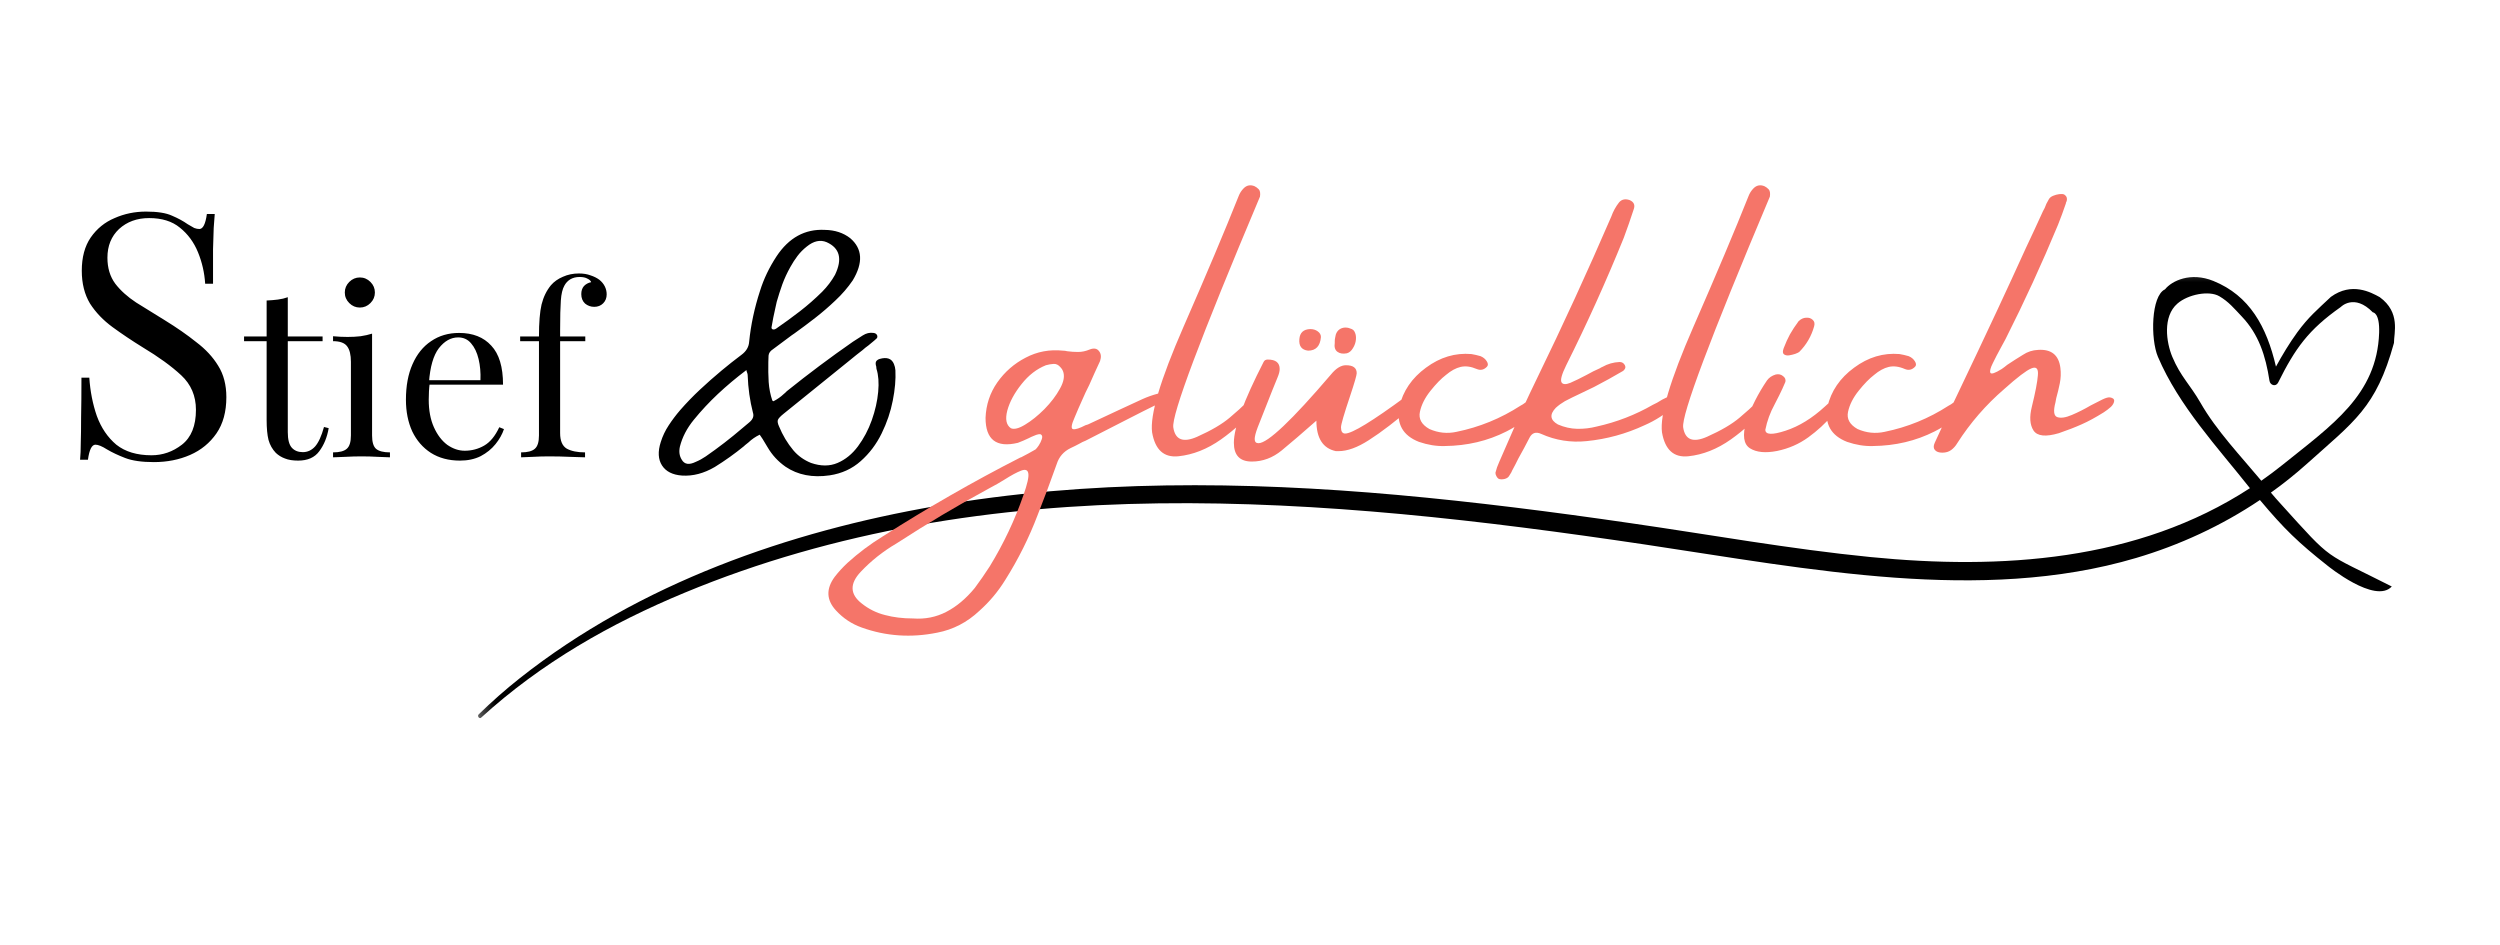 <svg width="164" height="62" viewBox="0 0 164 62" fill="none" xmlns="http://www.w3.org/2000/svg">
<mask id="mask0_6_2" style="mask-type:luminance" maskUnits="userSpaceOnUse" x="29" y="16" width="135" height="36">
<path d="M29.898 24.643L161.42 16.211L163.125 42.796L31.603 51.228L29.898 24.643Z" fill="white"/>
</mask>
<g mask="url(#mask0_6_2)">
<path d="M156.901 38.474C152.311 36.14 153.147 36.959 149.615 33.052C149.397 32.814 149.178 32.565 148.97 32.316C149.779 31.741 150.557 31.117 151.302 30.453C154.43 27.64 155.869 26.763 157.044 22.498C157.04 21.841 157.491 20.501 156.112 19.494C155.531 19.174 154.275 18.483 152.907 19.474C152.022 20.309 151.43 20.802 150.7 21.803C150.185 22.513 149.728 23.271 149.303 24.05C148.691 21.425 147.575 19.393 145.195 18.429C143.709 17.828 142.478 18.413 142.023 18.982C141.11 19.405 141.065 22.239 141.56 23.406C142.928 26.625 145.485 29.356 147.596 32.024C140.211 36.834 131.229 37.384 122.711 36.543C117.433 36.021 112.186 35.072 106.92 34.313C101.852 33.574 96.772 32.927 91.673 32.468C81.58 31.567 71.376 31.462 61.373 33.201C51.778 34.864 41.998 38.246 34.099 44.49C33.157 45.235 32.258 46.029 31.394 46.87C31.284 46.978 31.452 47.185 31.562 47.077C35.52 43.471 40.066 40.895 44.89 38.891C49.811 36.843 54.943 35.406 60.154 34.463C70.629 32.574 81.36 32.75 91.943 33.725C97.275 34.221 102.592 34.928 107.905 35.719C113.363 36.534 118.804 37.496 124.301 37.895C129.59 38.274 134.997 38.123 140.127 36.603C142.969 35.763 145.735 34.492 148.251 32.801C149.845 34.702 150.764 35.59 152.692 37.113C149.871 34.601 151.91 36.485 152.692 37.113C152.692 37.113 155.812 39.654 156.901 38.474ZM144.352 26.421C143.652 25.207 143.052 24.71 142.505 23.412C142.107 22.464 141.858 20.763 142.839 19.915C143.533 19.31 144.911 19.042 145.583 19.431C146.197 19.786 146.567 20.242 147.068 20.77C148.171 21.932 148.624 23.331 148.877 24.971C148.921 25.28 149.296 25.392 149.446 25.097C150.564 22.853 151.427 21.636 153.55 20.143C152.433 20.928 154.408 19.539 153.55 20.143C153.55 20.143 154.428 19.224 155.659 20.49C155.659 20.49 156.117 20.493 156.071 21.835C155.93 25.901 152.987 27.876 149.746 30.485C149.289 30.852 148.819 31.202 148.342 31.537C147.019 29.949 145.387 28.238 144.352 26.421Z" fill="black"/>
</g>
<path d="M9.58 13.88C10.328 13.88 10.896 13.97 11.284 14.149C11.673 14.313 12.017 14.5 12.316 14.71C12.495 14.814 12.637 14.896 12.742 14.956C12.861 15.001 12.973 15.023 13.078 15.023C13.317 15.023 13.481 14.695 13.571 14.037H14.087C14.072 14.291 14.049 14.598 14.019 14.956C14.005 15.3 13.989 15.763 13.975 16.346C13.975 16.914 13.975 17.669 13.975 18.611H13.459C13.414 17.893 13.257 17.206 12.988 16.548C12.719 15.89 12.323 15.352 11.8 14.934C11.292 14.515 10.619 14.306 9.782 14.306C8.99 14.306 8.332 14.545 7.809 15.023C7.301 15.502 7.047 16.13 7.047 16.907C7.047 17.579 7.219 18.147 7.562 18.611C7.906 19.059 8.362 19.47 8.93 19.844C9.513 20.203 10.141 20.591 10.813 21.01C11.591 21.488 12.278 21.966 12.876 22.445C13.489 22.908 13.967 23.424 14.311 23.991C14.67 24.559 14.849 25.247 14.849 26.054C14.849 27.011 14.632 27.803 14.199 28.431C13.765 29.058 13.19 29.529 12.473 29.843C11.755 30.157 10.963 30.314 10.096 30.314C9.304 30.314 8.676 30.224 8.213 30.045C7.749 29.866 7.353 29.679 7.024 29.484C6.696 29.275 6.441 29.171 6.262 29.171C6.023 29.171 5.859 29.499 5.769 30.157H5.253C5.283 29.843 5.298 29.477 5.298 29.058C5.313 28.625 5.32 28.064 5.32 27.377C5.335 26.689 5.343 25.822 5.343 24.776H5.859C5.918 25.673 6.083 26.51 6.352 27.287C6.636 28.064 7.062 28.692 7.63 29.171C8.213 29.634 8.982 29.866 9.939 29.866C10.671 29.866 11.336 29.634 11.934 29.171C12.547 28.692 12.854 27.93 12.854 26.884C12.854 25.972 12.532 25.217 11.889 24.619C11.247 24.021 10.402 23.409 9.356 22.781C8.654 22.347 7.996 21.906 7.383 21.458C6.77 21.01 6.277 20.494 5.903 19.911C5.545 19.313 5.365 18.596 5.365 17.759C5.365 16.877 5.56 16.152 5.948 15.584C6.352 15.001 6.875 14.575 7.518 14.306C8.16 14.022 8.848 13.88 9.58 13.88ZM18.879 19.497V22.072H21.162V22.381H18.879V28.35C18.879 28.833 18.966 29.172 19.141 29.368C19.316 29.563 19.558 29.661 19.866 29.661C20.174 29.661 20.442 29.537 20.668 29.291C20.894 29.034 21.09 28.607 21.254 28.01L21.562 28.087C21.46 28.684 21.254 29.188 20.946 29.599C20.647 30.01 20.185 30.216 19.558 30.216C19.208 30.216 18.92 30.17 18.694 30.077C18.468 29.995 18.267 29.872 18.092 29.707C17.866 29.471 17.707 29.188 17.614 28.859C17.532 28.53 17.491 28.093 17.491 27.548V22.381H16.01V22.072H17.491V19.713C17.748 19.702 17.995 19.682 18.231 19.651C18.468 19.62 18.683 19.569 18.879 19.497ZM23.606 18.201C23.874 18.201 24.105 18.299 24.3 18.494C24.496 18.69 24.593 18.921 24.593 19.188C24.593 19.456 24.496 19.687 24.3 19.882C24.105 20.078 23.874 20.175 23.606 20.175C23.339 20.175 23.108 20.078 22.912 19.882C22.717 19.687 22.619 19.456 22.619 19.188C22.619 18.921 22.717 18.69 22.912 18.494C23.108 18.299 23.339 18.201 23.606 18.201ZM24.408 21.887V28.566C24.408 28.997 24.496 29.291 24.671 29.445C24.856 29.599 25.159 29.676 25.581 29.676V30C25.406 29.99 25.138 29.979 24.779 29.969C24.429 29.949 24.074 29.938 23.714 29.938C23.365 29.938 23.01 29.949 22.65 29.969C22.29 29.979 22.023 29.99 21.848 30V29.676C22.27 29.676 22.568 29.599 22.743 29.445C22.928 29.291 23.02 28.997 23.02 28.566V23.738C23.02 23.276 22.938 22.936 22.773 22.72C22.609 22.494 22.3 22.381 21.848 22.381V22.057C22.177 22.088 22.496 22.103 22.804 22.103C23.102 22.103 23.385 22.088 23.653 22.057C23.93 22.016 24.182 21.959 24.408 21.887ZM30.114 21.841C31.019 21.841 31.724 22.119 32.227 22.674C32.742 23.219 32.999 24.072 32.999 25.234H27.554L27.539 24.941H31.518C31.538 24.437 31.497 23.975 31.395 23.553C31.292 23.121 31.127 22.777 30.901 22.52C30.685 22.263 30.402 22.134 30.053 22.134C29.58 22.134 29.158 22.371 28.788 22.844C28.428 23.317 28.212 24.067 28.14 25.095L28.187 25.157C28.166 25.311 28.151 25.481 28.14 25.666C28.13 25.851 28.125 26.036 28.125 26.221C28.125 26.921 28.238 27.522 28.464 28.026C28.69 28.53 28.983 28.915 29.343 29.183C29.713 29.44 30.094 29.568 30.485 29.568C30.947 29.568 31.374 29.455 31.765 29.229C32.156 29.003 32.484 28.602 32.752 28.026L33.06 28.149C32.947 28.488 32.762 28.817 32.505 29.136C32.248 29.455 31.924 29.717 31.533 29.923C31.143 30.118 30.69 30.216 30.176 30.216C29.436 30.216 28.798 30.046 28.264 29.707C27.739 29.368 27.333 28.9 27.045 28.303C26.768 27.697 26.629 27.003 26.629 26.221C26.629 25.317 26.773 24.54 27.061 23.892C27.349 23.234 27.755 22.73 28.279 22.381C28.803 22.021 29.415 21.841 30.114 21.841ZM37.978 17.939C38.266 17.939 38.518 17.98 38.734 18.062C38.96 18.134 39.156 18.232 39.32 18.355C39.474 18.479 39.593 18.623 39.675 18.787C39.757 18.952 39.798 19.127 39.798 19.312C39.798 19.548 39.721 19.744 39.567 19.898C39.413 20.052 39.217 20.129 38.981 20.129C38.755 20.129 38.554 20.057 38.379 19.913C38.215 19.759 38.132 19.553 38.132 19.296C38.132 19.08 38.189 18.905 38.302 18.772C38.425 18.638 38.585 18.551 38.78 18.51C38.749 18.417 38.667 18.34 38.533 18.278C38.41 18.206 38.24 18.17 38.024 18.17C37.788 18.17 37.582 18.222 37.407 18.325C37.243 18.427 37.114 18.566 37.022 18.741C36.898 18.957 36.821 19.281 36.791 19.713C36.76 20.134 36.744 20.787 36.744 21.671V22.072H38.395V22.381H36.744V28.411C36.744 28.915 36.888 29.255 37.176 29.429C37.474 29.594 37.875 29.676 38.379 29.676V30C38.143 29.99 37.809 29.979 37.377 29.969C36.945 29.949 36.487 29.938 36.004 29.938C35.654 29.938 35.305 29.949 34.955 29.969C34.616 29.979 34.359 29.99 34.184 30V29.676C34.606 29.676 34.904 29.599 35.079 29.445C35.264 29.291 35.356 28.997 35.356 28.566V22.381H34.122V22.072H35.356C35.356 21.157 35.413 20.458 35.526 19.975C35.649 19.481 35.855 19.06 36.143 18.71C36.348 18.474 36.611 18.289 36.929 18.155C37.248 18.011 37.598 17.939 37.978 17.939ZM58.641 23.877C58.696 24.008 58.729 24.146 58.739 24.292C58.769 24.889 58.711 25.552 58.566 26.28C58.425 27.008 58.182 27.726 57.835 28.434C57.489 29.142 57.032 29.747 56.465 30.248C55.902 30.751 55.224 31.062 54.431 31.182C53.302 31.348 52.335 31.16 51.532 30.617C51.045 30.276 50.653 29.852 50.357 29.345C50.247 29.169 50.136 28.986 50.026 28.795C49.971 28.71 49.908 28.617 49.837 28.516C49.561 28.647 49.313 28.818 49.092 29.029C49.017 29.094 48.941 29.154 48.866 29.209C48.851 29.219 48.833 29.237 48.813 29.262C48.206 29.759 47.566 30.216 46.893 30.633C46.175 31.054 45.457 31.243 44.739 31.197C44.121 31.152 43.685 30.931 43.429 30.535C43.173 30.138 43.145 29.626 43.346 28.998C43.466 28.612 43.639 28.248 43.865 27.906C44.091 27.56 44.342 27.226 44.618 26.905C45.03 26.433 45.465 25.983 45.921 25.557C46.378 25.13 46.85 24.713 47.337 24.307C47.759 23.955 48.191 23.614 48.633 23.282C48.954 23.047 49.124 22.758 49.145 22.416C49.255 21.312 49.493 20.197 49.86 19.073C50.101 18.299 50.46 17.549 50.937 16.821C51.75 15.591 52.81 15.011 54.115 15.081C54.768 15.091 55.32 15.272 55.772 15.623C56.58 16.311 56.635 17.235 55.938 18.395C55.616 18.867 55.235 19.309 54.793 19.72C54.376 20.117 53.939 20.494 53.482 20.85C53.031 21.201 52.574 21.543 52.112 21.874C52.057 21.914 52.001 21.952 51.946 21.987C51.524 22.298 51.11 22.607 50.703 22.913C50.528 23.024 50.432 23.162 50.417 23.328C50.407 23.473 50.402 23.616 50.402 23.757C50.392 24.199 50.4 24.633 50.425 25.06C50.455 25.486 50.535 25.893 50.666 26.28C50.681 26.29 50.699 26.3 50.719 26.31C50.729 26.32 50.734 26.325 50.734 26.325C50.99 26.194 51.216 26.036 51.411 25.851C51.482 25.795 51.55 25.733 51.615 25.662C53.026 24.528 54.471 23.446 55.953 22.416C56.163 22.276 56.379 22.138 56.6 22.002C56.821 21.862 57.047 21.806 57.278 21.837C57.413 21.847 57.501 21.902 57.542 22.002C57.567 22.082 57.557 22.148 57.511 22.198C57.466 22.243 57.416 22.288 57.361 22.334C57.23 22.444 57.097 22.555 56.962 22.665C56.831 22.755 56.706 22.856 56.585 22.966C56.309 23.177 56.038 23.393 55.772 23.614C54.316 24.784 52.862 25.958 51.411 27.138C51.191 27.314 51.062 27.452 51.027 27.552C50.997 27.653 51.022 27.791 51.103 27.967C51.344 28.554 51.657 29.079 52.044 29.541C52.355 29.907 52.742 30.183 53.204 30.369C53.846 30.59 54.426 30.59 54.943 30.369C55.461 30.148 55.907 29.784 56.284 29.277C56.66 28.77 56.962 28.2 57.188 27.567C57.413 26.93 57.554 26.31 57.609 25.707C57.665 25.105 57.627 24.6 57.496 24.194C57.496 24.139 57.491 24.088 57.481 24.043C57.456 23.978 57.444 23.91 57.444 23.84C57.444 23.764 57.469 23.702 57.519 23.651C57.569 23.601 57.632 23.566 57.707 23.546C58.184 23.41 58.495 23.521 58.641 23.877ZM51.848 17.514C51.637 17.89 51.462 18.269 51.321 18.651C51.185 19.032 51.062 19.417 50.952 19.803C50.917 19.944 50.884 20.092 50.854 20.247C50.764 20.634 50.686 21.026 50.621 21.422C50.596 21.513 50.616 21.573 50.681 21.603C50.751 21.628 50.829 21.613 50.914 21.558C51.447 21.191 51.966 20.812 52.473 20.421C52.98 20.029 53.467 19.602 53.934 19.14C54.276 18.794 54.557 18.422 54.778 18.026C55.275 16.987 55.092 16.274 54.228 15.887C53.811 15.711 53.377 15.807 52.925 16.173C52.689 16.359 52.486 16.565 52.315 16.791C52.144 17.017 51.989 17.258 51.848 17.514ZM49.175 27.688C49.396 27.497 49.468 27.291 49.393 27.07C49.192 26.287 49.077 25.466 49.047 24.608C49.047 24.563 49.034 24.508 49.009 24.442C48.989 24.397 48.974 24.342 48.964 24.276C48.291 24.784 47.669 25.306 47.096 25.843C46.529 26.375 46.002 26.94 45.515 27.537C45.063 28.09 44.759 28.675 44.603 29.292C44.528 29.623 44.568 29.912 44.724 30.158C44.9 30.464 45.203 30.512 45.635 30.301C45.866 30.206 46.087 30.085 46.298 29.94C47.126 29.367 47.927 28.75 48.7 28.087C48.851 27.952 49.009 27.819 49.175 27.688Z" fill="black"/>
<path d="M75.963 25.821C76.029 25.804 76.104 25.804 76.187 25.821C76.269 25.837 76.332 25.875 76.373 25.933C76.423 26.024 76.418 26.115 76.361 26.206C76.311 26.297 76.232 26.367 76.125 26.417C75.38 26.781 74.631 27.158 73.877 27.547C72.992 28.002 72.102 28.457 71.208 28.913C71.076 28.962 70.947 29.024 70.823 29.099C70.624 29.206 70.426 29.306 70.227 29.397C69.772 29.62 69.47 29.968 69.321 30.44C68.923 31.565 68.505 32.683 68.067 33.792C67.504 35.273 66.8 36.685 65.956 38.026C65.484 38.795 64.913 39.478 64.243 40.074C63.44 40.828 62.521 41.303 61.486 41.502C59.773 41.85 58.122 41.738 56.532 41.167C55.879 40.935 55.316 40.563 54.844 40.05C54.206 39.362 54.178 38.626 54.757 37.84C55.014 37.508 55.299 37.198 55.614 36.908C56.317 36.271 57.079 35.7 57.898 35.195C60.837 33.316 63.854 31.586 66.949 30.005C66.966 30.005 66.974 30.005 66.974 30.005C67.297 29.84 67.616 29.666 67.93 29.484C67.98 29.442 68.05 29.355 68.141 29.223C68.232 29.082 68.299 28.946 68.34 28.813C68.389 28.672 68.377 28.573 68.303 28.515C68.236 28.449 68.067 28.478 67.794 28.602C67.686 28.643 67.587 28.689 67.496 28.739C67.256 28.855 67.016 28.958 66.775 29.049C65.36 29.388 64.652 28.842 64.652 27.41C64.686 26.549 64.942 25.775 65.422 25.088C65.91 24.393 66.531 23.851 67.284 23.462C68.038 23.065 68.853 22.912 69.731 23.003C69.822 23.003 69.912 23.015 70.004 23.04C70.244 23.073 70.484 23.089 70.724 23.089C70.972 23.089 71.225 23.036 71.481 22.928C71.754 22.82 71.957 22.854 72.09 23.027C72.23 23.193 72.255 23.412 72.164 23.685C71.924 24.199 71.688 24.72 71.456 25.25C71.291 25.573 71.133 25.908 70.984 26.256C70.819 26.62 70.657 26.992 70.5 27.373C70.277 27.869 70.244 28.13 70.401 28.155C70.558 28.18 70.827 28.093 71.208 27.894C71.258 27.878 71.311 27.861 71.369 27.845C72.065 27.514 72.764 27.187 73.468 26.864C73.964 26.64 74.457 26.413 74.945 26.181C75.276 26.032 75.616 25.912 75.963 25.821ZM67.135 32.488C67.392 31.76 67.5 31.284 67.458 31.06C67.425 30.829 67.268 30.767 66.987 30.874C66.705 30.982 66.337 31.18 65.882 31.47C65.592 31.652 65.273 31.834 64.925 32.016C62.831 33.15 60.791 34.363 58.804 35.654C57.927 36.167 57.145 36.788 56.458 37.517C55.73 38.295 55.754 38.986 56.532 39.59C56.988 39.954 57.497 40.207 58.059 40.347C58.614 40.496 59.227 40.571 59.897 40.571C60.683 40.629 61.412 40.484 62.082 40.136C62.753 39.789 63.373 39.267 63.945 38.572C64.284 38.117 64.611 37.645 64.925 37.157C65.836 35.667 66.573 34.111 67.135 32.488ZM66.316 28.093C66.531 28.184 66.842 28.105 67.247 27.857C67.661 27.609 68.083 27.269 68.514 26.839C68.944 26.4 69.284 25.953 69.532 25.498C69.788 25.043 69.855 24.658 69.731 24.343C69.697 24.252 69.644 24.17 69.569 24.095C69.437 23.938 69.288 23.863 69.122 23.872C68.965 23.88 68.795 23.909 68.613 23.959C68.009 24.199 67.475 24.612 67.011 25.2C66.548 25.779 66.237 26.355 66.08 26.926C65.931 27.497 66.01 27.886 66.316 28.093ZM81.612 26.553C81.886 26.28 82.113 26.127 82.295 26.094C82.477 26.061 82.593 26.09 82.643 26.181C82.701 26.272 82.668 26.396 82.544 26.553C81.815 27.431 81 28.188 80.098 28.826C79.195 29.463 78.264 29.831 77.304 29.931C76.352 30.03 75.777 29.508 75.578 28.366C75.429 27.232 76.116 24.923 77.639 21.438C79.162 17.953 80.367 15.098 81.252 12.871C81.327 12.672 81.439 12.499 81.588 12.35C81.786 12.151 82.022 12.105 82.295 12.213C82.386 12.255 82.477 12.321 82.569 12.412C82.659 12.503 82.689 12.664 82.655 12.896C78.74 22.183 76.845 27.232 76.969 28.043C77.093 28.855 77.615 29.057 78.533 28.652C79.46 28.238 80.172 27.82 80.669 27.398C81.174 26.967 81.488 26.686 81.612 26.553ZM82.121 30.278C81.335 30.278 80.942 29.869 80.942 29.049C80.942 28.047 81.592 26.28 82.891 23.747C82.941 23.64 83.032 23.586 83.164 23.586C83.686 23.586 83.947 23.793 83.947 24.207C83.947 24.356 83.901 24.538 83.81 24.753C83.777 24.811 83.342 25.904 82.506 28.031C82.374 28.379 82.308 28.635 82.308 28.801C82.308 28.983 82.391 29.074 82.556 29.074C83.16 29.074 84.745 27.572 87.311 24.567C87.642 24.161 87.969 23.959 88.292 23.959C88.764 23.959 89 24.132 89 24.48C89 24.612 88.855 25.113 88.565 25.982C88.168 27.166 87.969 27.849 87.969 28.031C87.969 28.304 88.06 28.441 88.243 28.441C88.698 28.441 90.026 27.63 92.228 26.007C92.352 25.9 92.46 25.846 92.551 25.846C92.758 25.846 92.861 26.02 92.861 26.367C92.861 26.458 92.832 26.533 92.774 26.591C91.607 27.592 90.614 28.354 89.794 28.875C89.05 29.355 88.387 29.595 87.808 29.595H87.634C86.782 29.413 86.355 28.747 86.355 27.596C85.445 28.399 84.687 29.049 84.083 29.546C83.487 30.034 82.833 30.278 82.121 30.278ZM88.677 21.587C88.752 21.62 88.805 21.666 88.838 21.724C88.93 21.873 88.967 22.051 88.95 22.258C88.934 22.465 88.868 22.659 88.752 22.841C88.644 23.023 88.511 23.135 88.354 23.176C88.098 23.226 87.891 23.193 87.734 23.077C87.576 22.961 87.518 22.767 87.56 22.494C87.56 22.452 87.56 22.415 87.56 22.382C87.56 22.307 87.568 22.233 87.585 22.158C87.618 21.869 87.738 21.67 87.945 21.562C88.16 21.455 88.404 21.463 88.677 21.587ZM85.946 21.587C86.144 21.587 86.31 21.637 86.442 21.736C86.583 21.835 86.653 21.96 86.653 22.109C86.604 22.704 86.322 23.003 85.809 23.003C85.387 22.953 85.197 22.7 85.238 22.245C85.271 21.823 85.507 21.604 85.946 21.587ZM100.969 26.007C101.01 26.007 101.056 26.02 101.105 26.044C101.163 26.061 101.209 26.086 101.242 26.119C101.358 26.227 101.37 26.355 101.279 26.504C101.163 26.628 101.052 26.736 100.944 26.827C100.307 27.414 99.599 27.907 98.821 28.304C97.596 28.925 96.247 29.244 94.773 29.26C94.227 29.277 93.664 29.186 93.085 28.987C92.025 28.573 91.595 27.808 91.793 26.69C92.034 25.655 92.617 24.799 93.544 24.12C94.471 23.433 95.464 23.135 96.524 23.226C96.723 23.259 96.921 23.305 97.12 23.363C97.302 23.437 97.439 23.549 97.53 23.698C97.621 23.838 97.629 23.954 97.554 24.045C97.356 24.261 97.128 24.314 96.872 24.207C96.491 24.041 96.139 23.996 95.816 24.07C95.502 24.145 95.183 24.319 94.86 24.592C94.546 24.832 94.206 25.179 93.842 25.635C93.478 26.09 93.246 26.549 93.147 27.013C93.047 27.476 93.254 27.853 93.768 28.143C94.347 28.399 94.939 28.461 95.543 28.329C97.049 28.023 98.448 27.451 99.74 26.616C99.856 26.558 99.959 26.491 100.05 26.417C100.191 26.309 100.331 26.222 100.472 26.156C100.621 26.082 100.787 26.032 100.969 26.007ZM109.933 26.144C109.999 26.235 110.016 26.326 109.983 26.417C109.95 26.508 109.888 26.591 109.796 26.665C109.225 27.178 108.588 27.588 107.884 27.894C106.676 28.457 105.41 28.805 104.085 28.937C103.042 29.045 102.049 28.888 101.105 28.465C100.758 28.308 100.501 28.391 100.336 28.714C100.104 29.169 99.86 29.624 99.603 30.08C99.479 30.336 99.342 30.601 99.193 30.874C99.177 30.907 99.16 30.945 99.144 30.986C99.086 31.077 99.032 31.164 98.982 31.247C98.924 31.329 98.829 31.387 98.697 31.421C98.63 31.437 98.56 31.445 98.486 31.445C98.411 31.445 98.345 31.429 98.287 31.396C98.237 31.354 98.196 31.3 98.163 31.234C98.121 31.16 98.101 31.085 98.101 31.011C98.159 30.771 98.241 30.535 98.349 30.303C98.581 29.773 98.808 29.252 99.032 28.739C99.595 27.431 100.187 26.14 100.807 24.865C102.521 21.347 104.151 17.796 105.699 14.212C105.823 13.864 105.993 13.554 106.208 13.281C106.374 13.082 106.601 13.028 106.891 13.12C107.189 13.244 107.28 13.455 107.164 13.753C106.966 14.365 106.75 14.982 106.519 15.603C105.368 18.442 104.11 21.227 102.744 23.959C102.455 24.546 102.351 24.919 102.434 25.076C102.517 25.225 102.711 25.237 103.017 25.113C103.324 24.981 103.68 24.807 104.085 24.592C104.375 24.426 104.665 24.281 104.954 24.157C105.012 24.116 105.066 24.087 105.116 24.07C105.463 23.872 105.84 23.764 106.246 23.747C106.403 23.747 106.519 23.818 106.593 23.959C106.635 24.05 106.635 24.128 106.593 24.194C106.56 24.261 106.515 24.31 106.457 24.343C105.836 24.708 105.207 25.055 104.569 25.386C104.263 25.527 103.944 25.68 103.613 25.846C103.291 25.995 102.972 26.152 102.657 26.318C102.442 26.442 102.243 26.587 102.061 26.752C101.639 27.191 101.685 27.555 102.198 27.845C102.62 28.027 103.042 28.122 103.464 28.13C103.895 28.139 104.321 28.089 104.743 27.981C106.051 27.692 107.28 27.216 108.431 26.553C108.522 26.504 108.613 26.458 108.704 26.417C108.919 26.276 109.147 26.152 109.387 26.044C109.478 26.003 109.577 25.986 109.685 25.995C109.792 26.003 109.875 26.053 109.933 26.144ZM115.061 26.553C115.334 26.28 115.562 26.127 115.744 26.094C115.926 26.061 116.042 26.09 116.091 26.181C116.149 26.272 116.116 26.396 115.992 26.553C115.264 27.431 114.448 28.188 113.546 28.826C112.644 29.463 111.713 29.831 110.753 29.931C109.801 30.03 109.225 29.508 109.027 28.366C108.878 27.232 109.565 24.923 111.088 21.438C112.611 17.953 113.815 15.098 114.701 12.871C114.775 12.672 114.887 12.499 115.036 12.35C115.235 12.151 115.471 12.105 115.744 12.213C115.835 12.255 115.926 12.321 116.017 12.412C116.108 12.503 116.137 12.664 116.104 12.896C112.189 22.183 110.293 27.232 110.417 28.043C110.541 28.855 111.063 29.057 111.982 28.652C112.909 28.238 113.621 27.82 114.117 27.398C114.622 26.967 114.937 26.686 115.061 26.553ZM120.189 27.249C119.75 27.77 119.228 28.25 118.624 28.689C118.02 29.128 117.337 29.426 116.576 29.583C115.814 29.732 115.222 29.674 114.8 29.409C114.378 29.144 114.295 28.557 114.552 27.646C114.883 26.702 115.338 25.804 115.918 24.952C116.05 24.77 116.24 24.641 116.489 24.567C116.671 24.526 116.828 24.559 116.96 24.666C117.101 24.766 117.155 24.894 117.122 25.051C116.998 25.349 116.861 25.647 116.712 25.945C116.563 26.243 116.464 26.438 116.414 26.529C116.124 27.058 115.922 27.613 115.806 28.192C115.806 28.523 116.249 28.544 117.134 28.254C118.02 27.965 118.881 27.435 119.717 26.665C120.553 25.887 120.95 25.66 120.909 25.982C120.876 26.297 120.636 26.719 120.189 27.249ZM118.028 23.089C117.987 23.122 117.9 23.164 117.767 23.214C117.643 23.255 117.507 23.288 117.358 23.313C117.217 23.329 117.105 23.305 117.023 23.238C116.94 23.172 116.936 23.04 117.01 22.841C117.143 22.494 117.279 22.191 117.42 21.935C117.569 21.67 117.759 21.38 117.991 21.066C118.14 20.925 118.301 20.85 118.475 20.842C118.649 20.826 118.794 20.871 118.91 20.979C119.026 21.078 119.059 21.219 119.009 21.401C118.827 22.055 118.5 22.618 118.028 23.089ZM129.054 26.007C129.095 26.007 129.14 26.02 129.19 26.044C129.248 26.061 129.294 26.086 129.327 26.119C129.443 26.227 129.455 26.355 129.364 26.504C129.248 26.628 129.136 26.736 129.029 26.827C128.391 27.414 127.684 27.907 126.906 28.304C125.681 28.925 124.331 29.244 122.858 29.26C122.312 29.277 121.749 29.186 121.169 28.987C120.11 28.573 119.68 27.808 119.878 26.69C120.118 25.655 120.702 24.799 121.629 24.12C122.556 23.433 123.549 23.135 124.609 23.226C124.807 23.259 125.006 23.305 125.205 23.363C125.387 23.437 125.523 23.549 125.614 23.698C125.705 23.838 125.714 23.954 125.639 24.045C125.441 24.261 125.213 24.314 124.956 24.207C124.576 24.041 124.224 23.996 123.901 24.07C123.586 24.145 123.268 24.319 122.945 24.592C122.63 24.832 122.291 25.179 121.927 25.635C121.563 26.09 121.331 26.549 121.232 27.013C121.132 27.476 121.339 27.853 121.852 28.143C122.432 28.399 123.024 28.461 123.628 28.329C125.134 28.023 126.533 27.451 127.824 26.616C127.94 26.558 128.044 26.491 128.135 26.417C128.275 26.309 128.416 26.222 128.557 26.156C128.706 26.082 128.871 26.032 129.054 26.007ZM138.477 26.69C138.328 26.823 138.171 26.942 138.005 27.05C137.476 27.381 136.996 27.642 136.565 27.832C136.143 28.023 135.642 28.217 135.063 28.416C134.202 28.672 133.647 28.614 133.399 28.242C133.159 27.869 133.122 27.352 133.287 26.69C133.519 25.746 133.652 25.055 133.685 24.617C133.726 24.178 133.581 24.029 133.25 24.17C132.927 24.302 132.335 24.753 131.475 25.523C130.274 26.558 129.248 27.741 128.395 29.074C128.288 29.256 128.155 29.405 127.998 29.521C127.841 29.637 127.646 29.695 127.415 29.695C127.191 29.695 127.03 29.637 126.93 29.521C126.831 29.405 126.827 29.248 126.918 29.049C127.406 27.973 127.907 26.905 128.42 25.846C129.298 24.008 130.163 22.179 131.015 20.358C131.653 18.992 132.282 17.626 132.902 16.261C133.283 15.458 133.656 14.655 134.02 13.852C134.053 13.786 134.09 13.715 134.132 13.641C134.165 13.55 134.202 13.459 134.243 13.368C134.293 13.277 134.347 13.177 134.405 13.07C134.454 12.979 134.545 12.904 134.678 12.846C134.819 12.788 134.955 12.751 135.088 12.735C135.228 12.718 135.336 12.726 135.41 12.759C135.518 12.834 135.576 12.912 135.584 12.995C135.601 13.078 135.588 13.165 135.547 13.256C135.53 13.273 135.522 13.302 135.522 13.343C135.357 13.831 135.183 14.303 135.001 14.758C133.95 17.291 132.803 19.787 131.562 22.245C131.47 22.411 131.363 22.609 131.239 22.841C131.057 23.172 130.887 23.499 130.73 23.822C130.572 24.137 130.519 24.348 130.568 24.455C130.626 24.563 130.875 24.48 131.313 24.207C131.446 24.116 131.566 24.025 131.673 23.934C132.021 23.702 132.364 23.483 132.704 23.276C133.002 23.077 133.333 22.969 133.697 22.953C134.566 22.895 135.055 23.288 135.162 24.132C135.204 24.472 135.191 24.807 135.125 25.138C135.059 25.469 134.98 25.796 134.889 26.119C134.872 26.21 134.856 26.301 134.839 26.392C134.69 26.955 134.728 27.278 134.951 27.36C135.183 27.443 135.501 27.398 135.907 27.224C136.321 27.05 136.739 26.839 137.161 26.591C137.451 26.442 137.703 26.313 137.918 26.206C138.142 26.098 138.307 26.053 138.415 26.069C138.614 26.102 138.705 26.185 138.688 26.318C138.672 26.442 138.601 26.566 138.477 26.69Z" fill="#F57569"/>
</svg>

